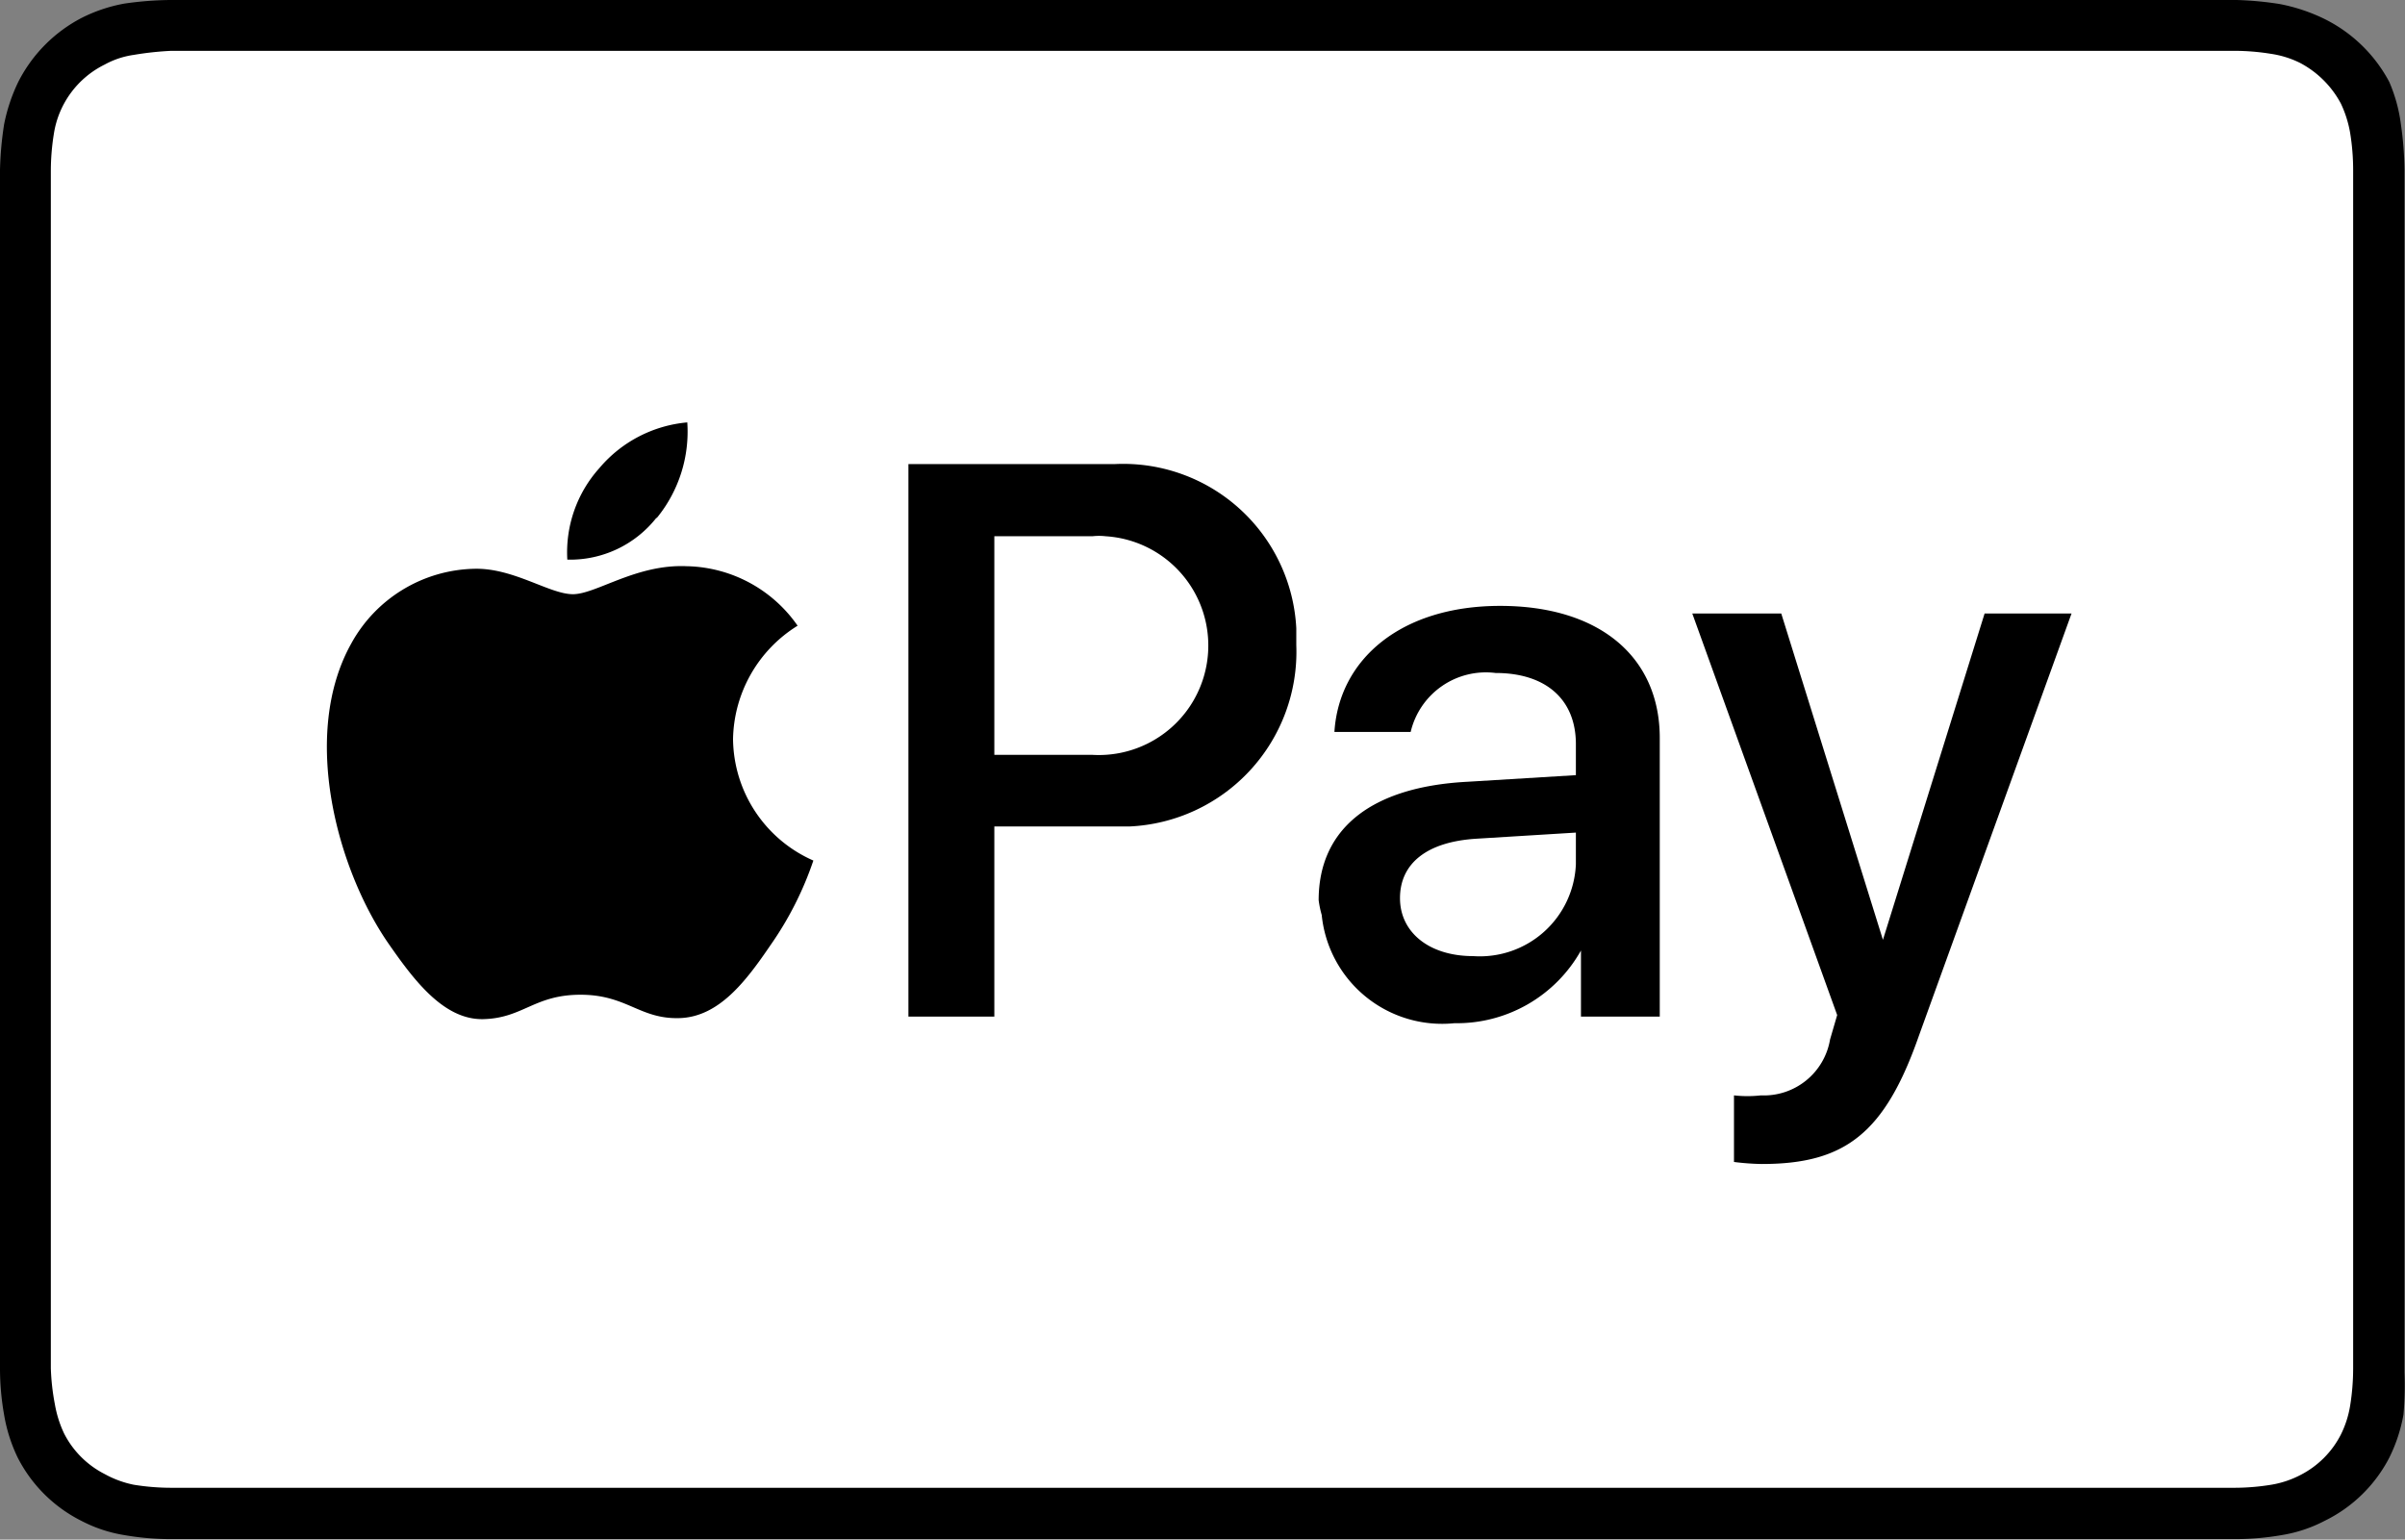<svg xmlns="http://www.w3.org/2000/svg" viewBox="0 0 47.31 30.29"><rect x="0" y="0" width="47.31" height="30.29" fill="#808080" stroke="none"/><defs><style>.cls-1{fill:#fff;}</style></defs><g id="Ebene_2" data-name="Ebene 2"><g id="Ebene_1-2" data-name="Ebene 1"><g id="Apple_Pay_Mark_RGB_041619" data-name="Apple Pay Mark RGB 041619"><path d="M43.08,0H3.34a6.67,6.67,0,0,0-.89.07,3.08,3.08,0,0,0-.84.28A2.9,2.9,0,0,0,.36,1.61a3.46,3.46,0,0,0-.28.84A6.8,6.8,0,0,0,0,3.34c0,.14,0,.28,0,.41V26.54c0,.13,0,.27,0,.41a5.24,5.24,0,0,0,.08.88,3.12,3.12,0,0,0,.27.85,2.83,2.83,0,0,0,1.25,1.24,2.77,2.77,0,0,0,.84.28,5.35,5.35,0,0,0,.89.08H44a5.35,5.35,0,0,0,.89-.08,2.77,2.77,0,0,0,.84-.28A2.83,2.83,0,0,0,47,28.68a3.14,3.14,0,0,0,.28-.85A6.52,6.52,0,0,0,47.3,27c0-.14,0-.27,0-.41V3.75c0-.13,0-.27,0-.41a6.8,6.8,0,0,0-.07-.89A3.08,3.08,0,0,0,47,1.61,2.9,2.9,0,0,0,45.7.36a3.53,3.53,0,0,0-.85-.28A6.52,6.52,0,0,0,44,0h-.89Z"/><path class="cls-1" d="M43.08,1h.86a4.52,4.52,0,0,1,.74.06,1.9,1.9,0,0,1,.57.18,1.93,1.93,0,0,1,.8.8,2.23,2.23,0,0,1,.18.57,4.52,4.52,0,0,1,.06.74c0,.13,0,.25,0,.39V26.53c0,.13,0,.26,0,.39a4.62,4.62,0,0,1-.06.74,2,2,0,0,1-.18.56,1.82,1.82,0,0,1-.8.8,1.91,1.91,0,0,1-.57.19,4.49,4.49,0,0,1-.73.06H3.37a4.62,4.62,0,0,1-.74-.06A2,2,0,0,1,2.06,29a1.82,1.82,0,0,1-.8-.8,2.23,2.23,0,0,1-.18-.57A4.49,4.49,0,0,1,1,26.92c0-.13,0-.26,0-.39V3.76c0-.13,0-.26,0-.39a4.62,4.62,0,0,1,.06-.74,1.83,1.83,0,0,1,1-1.36,1.67,1.67,0,0,1,.57-.19A6.17,6.17,0,0,1,3.37,1H43.08"/><g id="Gruppe_5368" data-name="Gruppe 5368"><g id="Gruppe_5366" data-name="Gruppe 5366"><path id="Pfad_5041" data-name="Pfad 5041" d="M12.92,10.19a2.68,2.68,0,0,0,.6-1.88,2.56,2.56,0,0,0-1.73.9,2.48,2.48,0,0,0-.63,1.8,2.16,2.16,0,0,0,1.75-.82"/><path id="Pfad_5042" data-name="Pfad 5042" d="M13.52,11.14c-1-.05-1.79.55-2.25.55s-1.17-.52-1.94-.5a2.83,2.83,0,0,0-2.42,1.47c-1,1.79-.28,4.44.73,5.9.5.72,1.09,1.51,1.87,1.49s1-.48,1.91-.48,1.16.48,1.94.46,1.31-.72,1.8-1.44A6.55,6.55,0,0,0,16,16.93a2.64,2.64,0,0,1-1.58-2.39,2.68,2.68,0,0,1,1.27-2.23,2.72,2.72,0,0,0-2.15-1.17"/></g><g id="Gruppe_5367" data-name="Gruppe 5367"><path id="Pfad_5043" data-name="Pfad 5043" d="M21.93,9.13a3.41,3.41,0,0,1,3.57,3.23v.33a3.44,3.44,0,0,1-3.29,3.57H19.56V20H17.87V9.13Zm-2.37,5.72h1.92a2.15,2.15,0,1,0,.27-4.3,1.13,1.13,0,0,0-.26,0H19.56Z"/><path id="Pfad_5044" data-name="Pfad 5044" d="M25.94,17.71c0-1.38,1-2.23,2.93-2.33L31,15.25v-.61c0-.88-.59-1.4-1.58-1.4a1.52,1.52,0,0,0-1.67,1.16H26.25c.09-1.43,1.31-2.48,3.26-2.48s3.14,1,3.14,2.6V20H31.1v-1.3h0a2.8,2.8,0,0,1-2.49,1.43A2.38,2.38,0,0,1,26,18,1.93,1.93,0,0,1,25.94,17.71ZM31,17v-.62l-1.95.12c-1,.06-1.51.5-1.51,1.17s.57,1.14,1.44,1.14A1.89,1.89,0,0,0,31,17v0Z"/><path id="Pfad_5045" data-name="Pfad 5045" d="M34.11,22.86V21.55a2.36,2.36,0,0,0,.53,0A1.32,1.32,0,0,0,36,20.45l.14-.48-2.85-7.9h1.75l2,6.42h0l2-6.42h1.71l-3,8.3c-.67,1.92-1.45,2.53-3.09,2.53A4.87,4.87,0,0,1,34.11,22.86Z"/></g></g></g></g></g></svg>